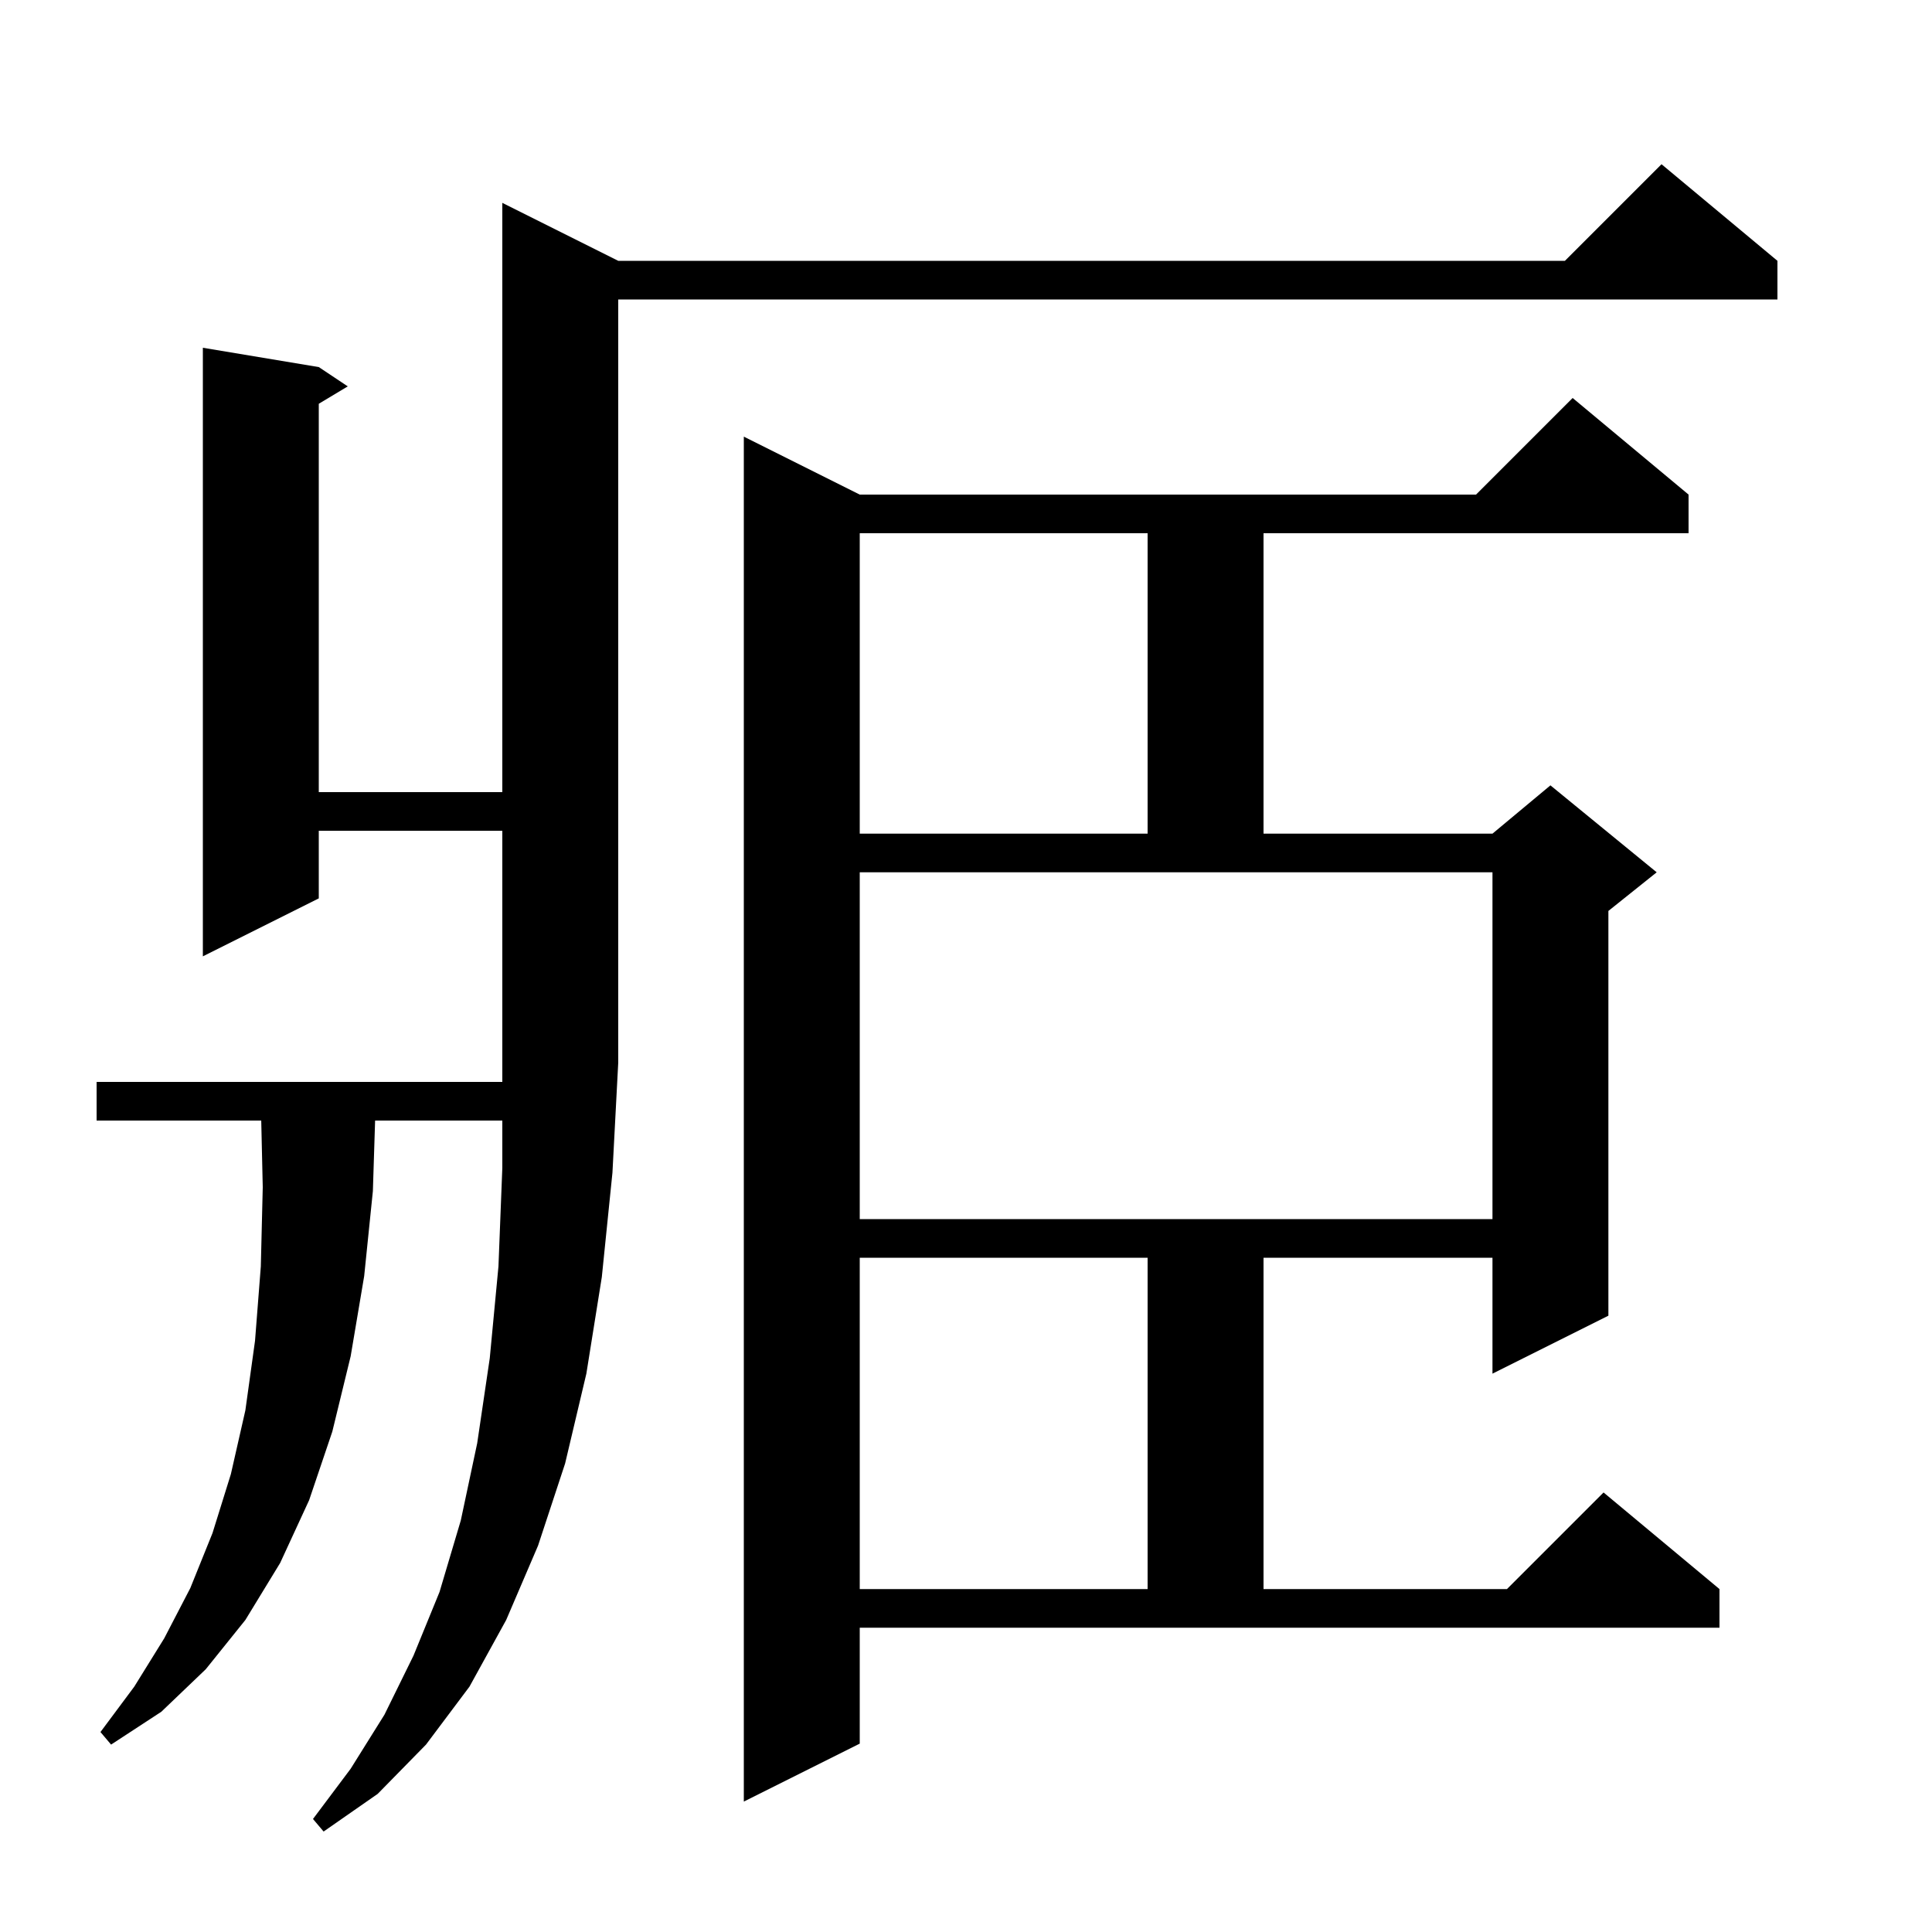 <svg xmlns="http://www.w3.org/2000/svg" xmlns:xlink="http://www.w3.org/1999/xlink" version="1.1" baseProfile="full" viewBox="0 0 200 200" width="200" height="200"><g fill="currentColor"><path d="M 33.0 86.0 L 33.0 93.0 L 21.0 99.0 L 21.0 36.0 L 33.0 38.0 L 36.0 40.0 L 33.0 41.8 L 33.0 82.0 L 52.0 82.0 L 52.0 21.0 L 64.0 27.0 L 162.0 27.0 L 172.0 17.0 L 184.0 27.0 L 184.0 31.0 L 64.0 31.0 L 64.0 110.0 L 63.4 121.4 L 62.3 132.2 L 60.7 142.2 L 58.5 151.5 L 55.7 160.0 L 52.4 167.7 L 48.6 174.6 L 44.1 180.6 L 39.1 185.7 L 33.5 189.6 L 32.4 188.3 L 36.3 183.1 L 39.8 177.5 L 42.8 171.4 L 45.5 164.8 L 47.7 157.4 L 49.4 149.4 L 50.7 140.6 L 51.6 131.1 L 52.0 120.9 L 52.0 116.0 L 38.831 116.0 L 38.6 123.3 L 37.7 132.1 L 36.3 140.4 L 34.4 148.2 L 32.0 155.3 L 29.0 161.8 L 25.4 167.7 L 21.3 172.8 L 16.7 177.2 L 11.5 180.6 L 10.4 179.3 L 13.9 174.6 L 17.0 169.6 L 19.7 164.4 L 22.0 158.7 L 23.9 152.6 L 25.4 146.0 L 26.4 138.8 L 27.0 131.1 L 27.2 122.9 L 27.043 116.0 L 10.0 116.0 L 10.0 112.0 L 52.0 112.0 L 52.0 86.0 Z M 89.0 180.5 L 77.0 186.5 L 77.0 45.2 L 89.0 51.2 L 152.8 51.2 L 162.8 41.2 L 174.8 51.2 L 174.8 55.2 L 130.8 55.2 L 130.8 86.3 L 154.5 86.3 L 160.5 81.3 L 171.5 90.3 L 166.5 94.3 L 166.5 136.2 L 154.5 142.2 L 154.5 130.2 L 130.8 130.2 L 130.8 164.5 L 156.0 164.5 L 166.0 154.5 L 178.0 164.5 L 178.0 168.5 L 89.0 168.5 Z M 89.0 130.2 L 89.0 164.5 L 118.8 164.5 L 118.8 130.2 Z M 89.0 126.2 L 154.5 126.2 L 154.5 90.3 L 89.0 90.3 Z M 89.0 55.2 L 89.0 86.3 L 118.8 86.3 L 118.8 55.2 Z "/></g></svg>